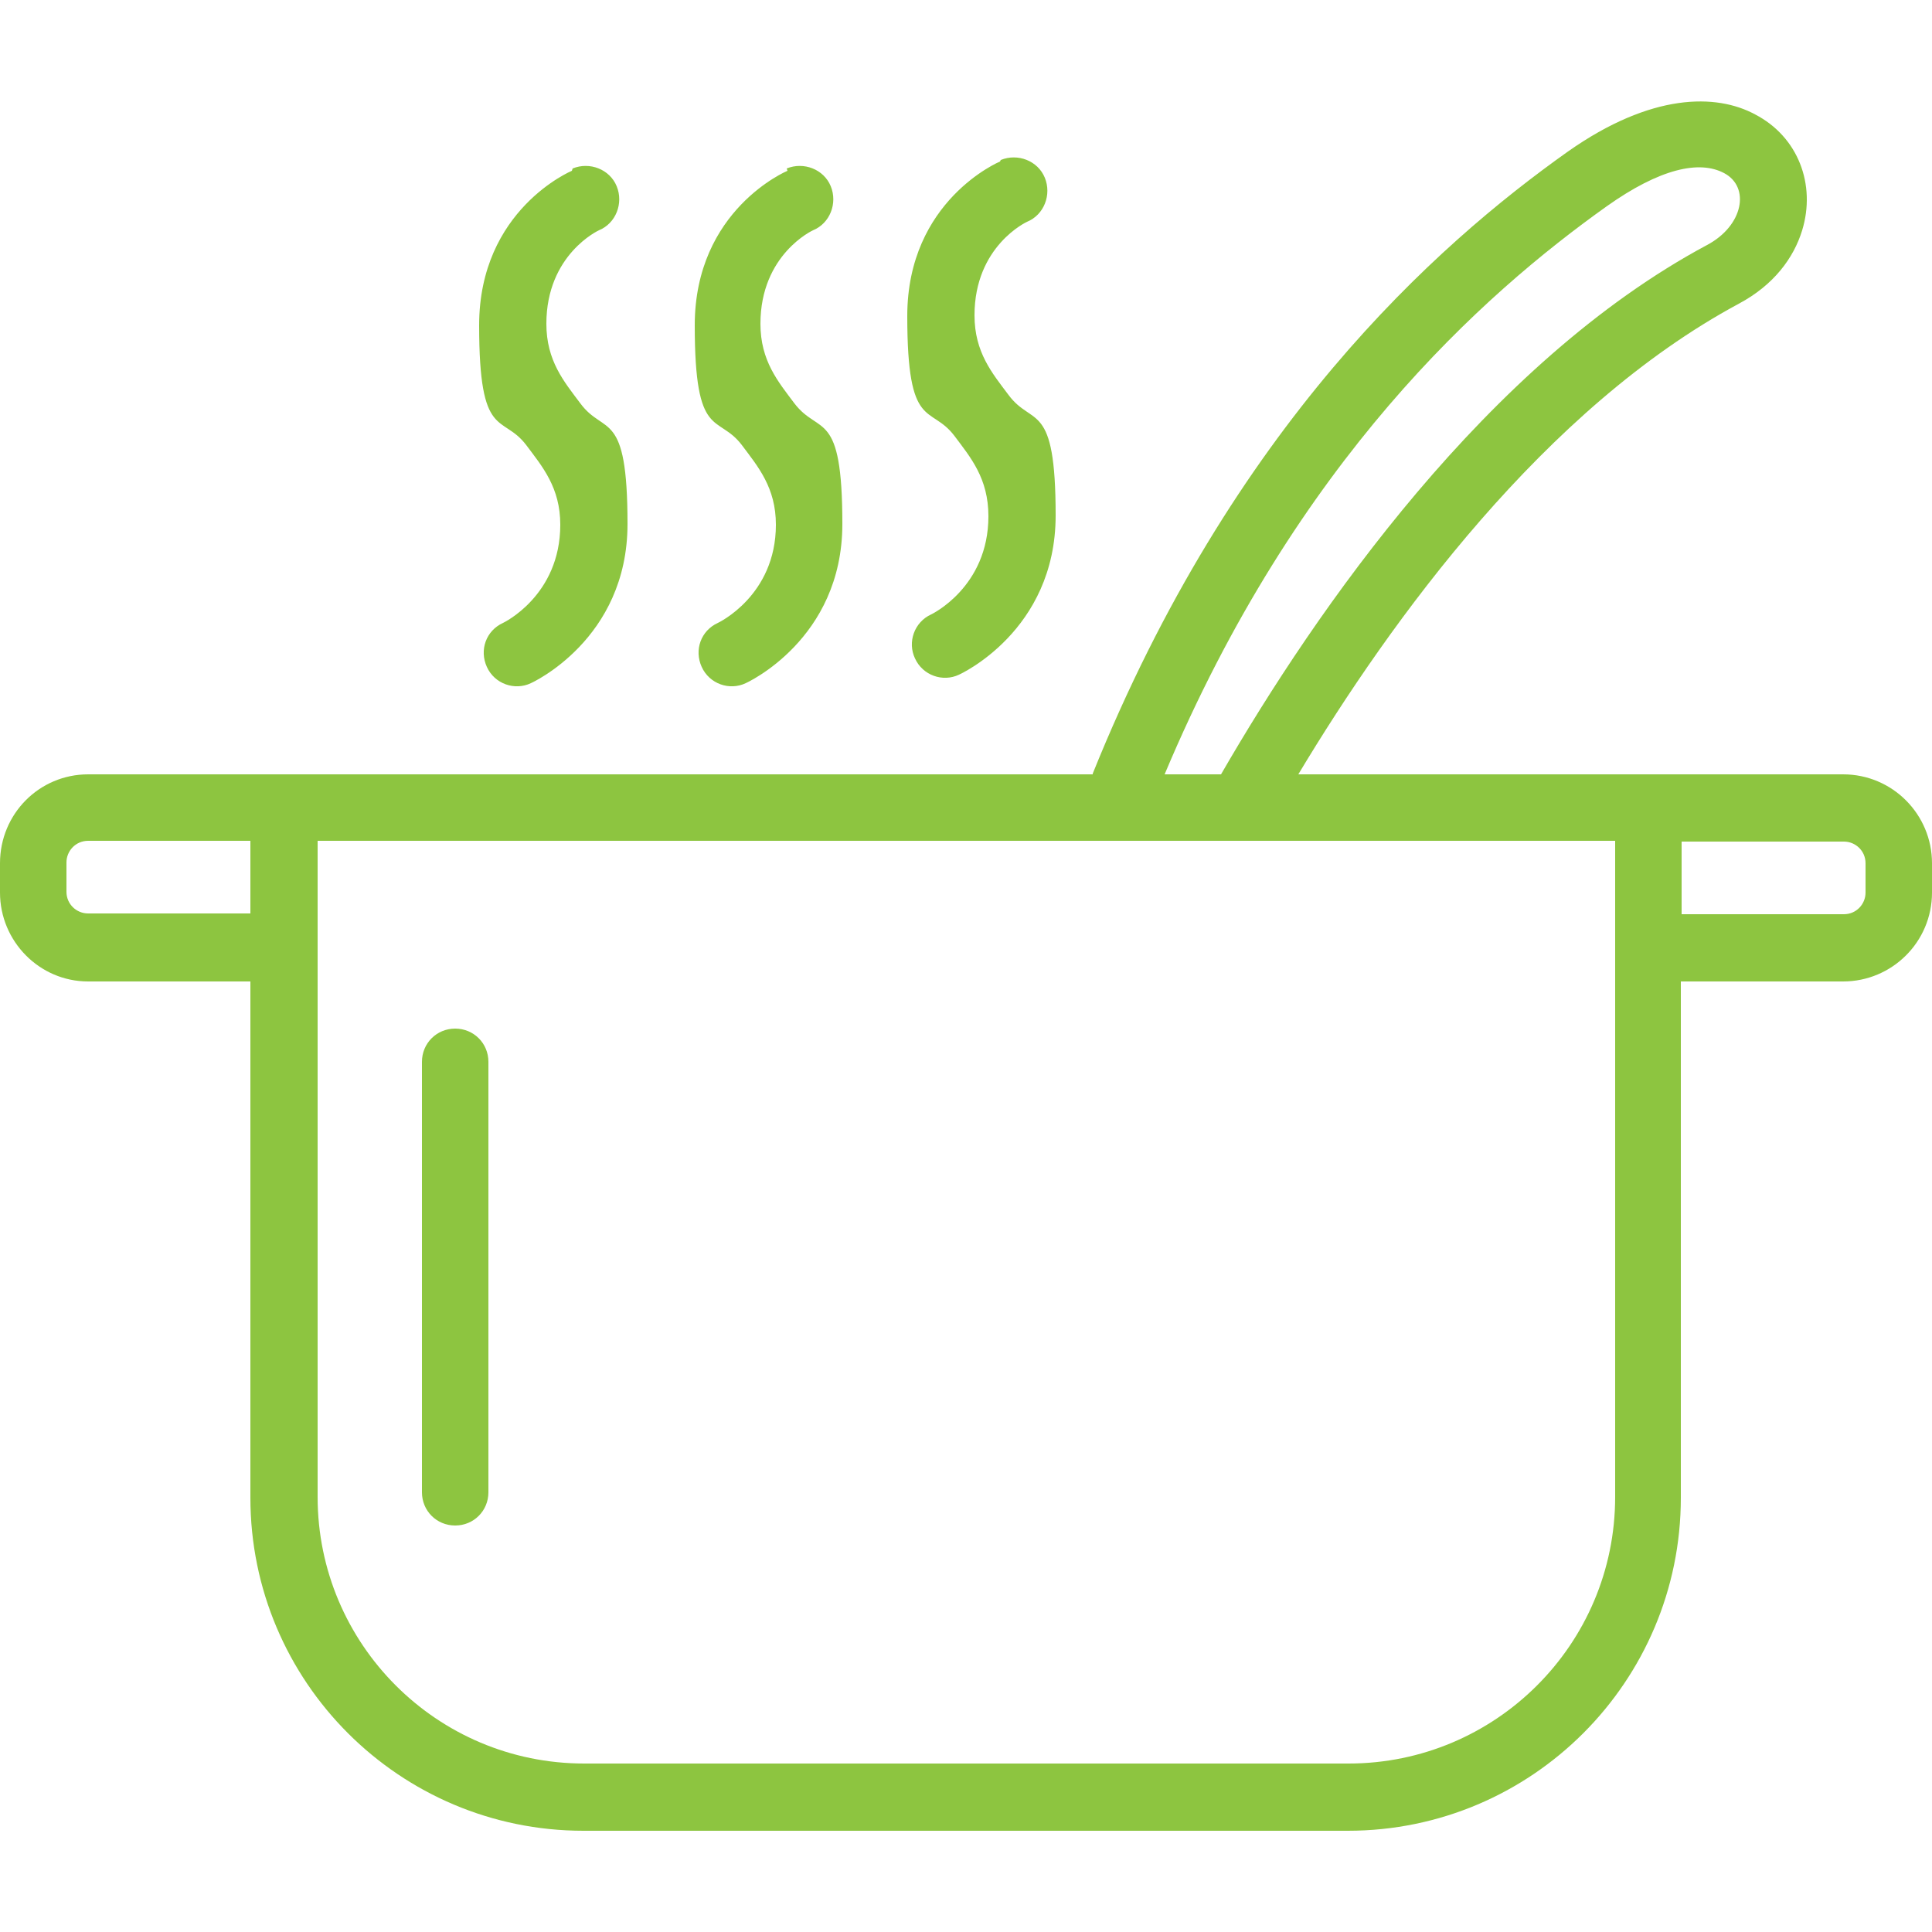 <?xml version="1.0" encoding="UTF-8"?>
<svg id="Layer_1" data-name="Layer 1" xmlns="http://www.w3.org/2000/svg" version="1.1" viewBox="0 0 250 250">
  <defs>
    <style>
      .cls-1 {
        fill: #8dc540;
        fill-rule: evenodd;
        stroke-width: 0px;
      }
    </style>
  </defs>
  <path class="cls-1" d="M141.4,100.2H11.4c-6.3,0-11.4,5.1-11.4,11.5v3.8c0,6.3,5.1,11.5,11.4,11.5h21v66.8c0,23.8,19.3,43.1,43.1,43.1h98.9c23.8,0,43.1-19.3,43.1-43.1v-66.8h21c6.3,0,11.5-5.1,11.5-11.5v-3.8c0-6.3-5.1-11.5-11.5-11.5h-70.5c12-20,31.9-47.4,57-60.9,4.5-2.4,7.1-5.9,8.2-9.5,1.8-5.9-.5-12.1-6.1-15-5-2.7-13.4-2.8-24.2,4.8-17.2,12.2-43.4,35.6-61.5,80.5h0ZM160.5,108.8h48.5v84.9c0,19.1-15.5,34.5-34.5,34.5h-98.9c-19.1,0-34.5-15.5-34.5-34.5v-84.9h119.4ZM54.6,137.4v55.7c0,2.4,1.9,4.3,4.3,4.3s4.3-1.9,4.3-4.3v-55.7c0-2.4-1.9-4.3-4.3-4.3s-4.3,1.9-4.3,4.3ZM32.4,108.8H11.4c-1.6,0-2.8,1.3-2.8,2.8v3.8c0,1.6,1.3,2.8,2.8,2.8h21v-9.5ZM217.6,118.3h21c1.6,0,2.8-1.3,2.8-2.8v-3.8c0-1.6-1.3-2.8-2.8-2.8h-21v9.5ZM158,100.2c12.3-21.3,34.5-53.3,62.9-68.5,4.7-2.5,5.6-7.5,2.2-9.3-3.2-1.7-8.3-.6-15.2,4.3-16,11.4-40.1,32.8-57.2,73.5h7.2ZM101.9,22.1s-12,5-12,20,3,11.4,6.1,15.5c2.1,2.8,4.4,5.5,4.4,10.3,0,9.2-7.5,12.7-7.5,12.7-2.2,1-3.1,3.5-2.1,5.7,1,2.2,3.6,3.1,5.7,2.1,0,0,12.5-5.6,12.5-20.6s-3-11.4-6.2-15.6c-2.1-2.8-4.4-5.5-4.4-10.3,0-9,6.8-12.1,6.8-12.1,2.2-.9,3.2-3.5,2.3-5.7s-3.5-3.2-5.7-2.3h0ZM74,22.1s-12,5-12,20,3,11.4,6.1,15.5c2.1,2.8,4.4,5.5,4.4,10.3,0,9.2-7.4,12.7-7.4,12.7-2.2,1-3.1,3.5-2.1,5.7,1,2.2,3.6,3.1,5.7,2.1,0,0,12.5-5.6,12.5-20.6s-3-11.4-6.1-15.6c-2.1-2.8-4.4-5.5-4.4-10.3,0-9,6.8-12.1,6.8-12.1,2.2-.9,3.2-3.5,2.3-5.7s-3.5-3.2-5.7-2.3h0ZM129.4,20.9s-12,5-12,20,3,11.4,6.1,15.5c2.1,2.8,4.4,5.5,4.4,10.4,0,9.2-7.4,12.7-7.4,12.7-2.2,1-3.1,3.6-2.1,5.7,1,2.2,3.6,3.1,5.7,2.1,0,0,12.5-5.6,12.5-20.6s-3-11.4-6.1-15.6c-2.1-2.8-4.4-5.5-4.4-10.3,0-9,6.8-12.1,6.8-12.1,2.2-.9,3.2-3.5,2.3-5.7-.9-2.2-3.5-3.2-5.7-2.3h0Z"/>
</svg>